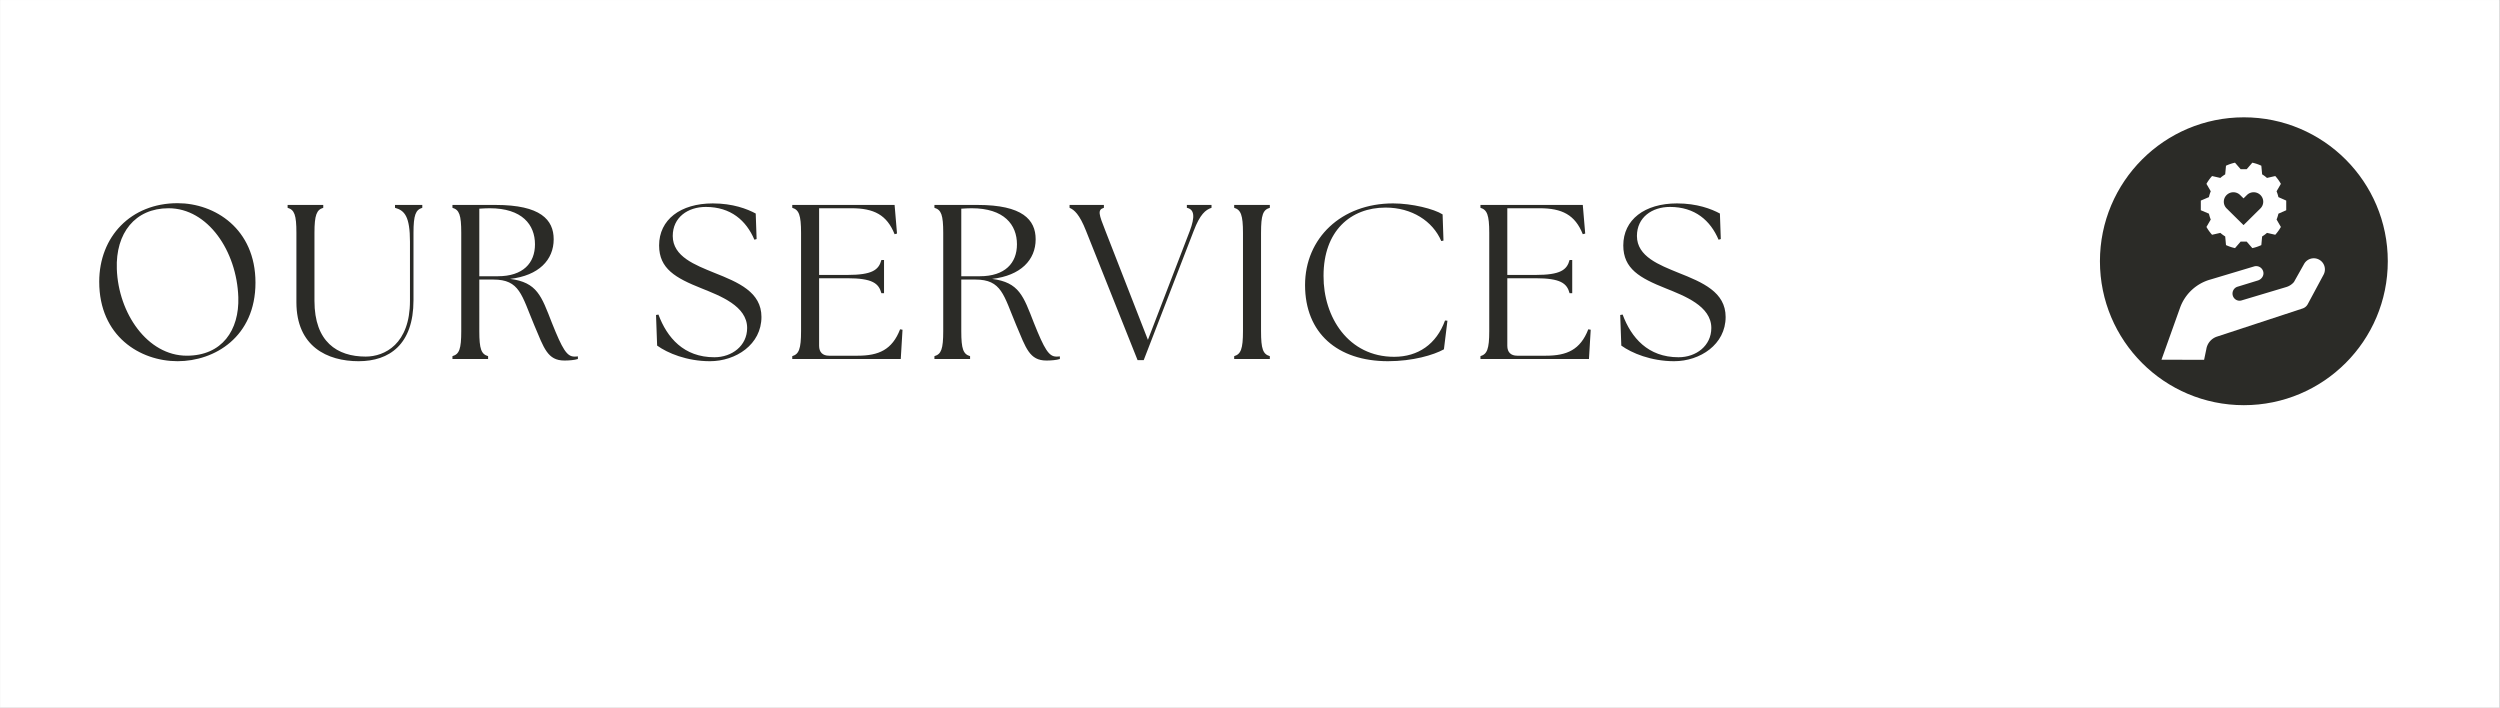 <svg xmlns="http://www.w3.org/2000/svg" width="1060" viewBox="0 0 794.88 225" height="300" version="1.0"><rect x="0" y="0" width="794.88" height="225" fill="#808080" stroke="none"/><defs><clipPath id="a"><path d="M0 .016h794.762V224.98H0Zm0 0"/></clipPath><clipPath id="b"><path d="M667.719 37.309h91.539v91.539h-91.54Zm0 0"/></clipPath><clipPath id="c"><path d="M713.488 37.309c-25.277 0-45.77 20.492-45.77 45.77 0 25.276 20.493 45.769 45.77 45.769 25.278 0 45.77-20.493 45.77-45.77 0-25.277-20.492-45.77-45.77-45.77Zm0 0"/></clipPath><clipPath id="d"><path d="M699 51.625h28V79h-28Zm0 0"/></clipPath><clipPath id="e"><path d="M687.262 82h52.492v32.613h-52.492Zm0 0"/></clipPath></defs><g clip-path="url(#a)" fill="#fff"><path d="M0 .016h794.879v224.968H0Zm0 0"/><path d="M0 .016h794.879v224.968H0Zm0 0"/></g><g clip-path="url(#b)"><g clip-path="url(#c)"><path fill="#2b2b27" d="M667.719 37.309h91.539v91.539h-91.54Zm0 0"/></g></g><g clip-path="url(#d)"><path fill="#fff" d="M699.8 63.781v3.074l2.579 1.094c.144.64.336 1.266.582 1.86l-1.371 2.359c.504.898 1.105 1.73 1.785 2.488l2.637-.601c.48.422.996.8 1.543 1.136l.254 2.746c.906.418 1.863.75 2.867.961l1.793-2.078h1.914l1.797 2.078c1-.207 1.957-.539 2.863-.96l.254-2.743a11.66 11.66 0 0 0 1.543-1.14l2.637.601c.68-.758 1.28-1.59 1.785-2.488l-1.371-2.36c.246-.593.437-1.214.582-1.855l2.488-1.098v-3.074l-2.488-1.097a11.777 11.777 0 0 0-.582-1.856l1.37-2.36a13.775 13.775 0 0 0-1.788-2.488l-2.633.602c-.48-.426-.996-.805-1.543-1.14l-.254-2.743a13.283 13.283 0 0 0-2.863-.965l-1.797 2.078h-1.914l-1.797-2.078c-1 .211-1.957.543-2.867.965l-.25 2.742c-.547.34-1.063.715-1.547 1.141l-2.633-.602a13.726 13.726 0 0 0-1.785 2.485l1.37 2.36a11.834 11.834 0 0 0-.585 1.859Zm8.204-1.761a3.063 3.063 0 0 1 4.3 0l1.079 1.062 1.074-1.062a3.063 3.063 0 0 1 4.3 0 2.985 2.985 0 0 1 0 4.253l-5.374 5.313-5.38-5.313a2.985 2.985 0 0 1 0-4.253Zm0 0"/></g><g clip-path="url(#e)"><path fill="#fff" d="m733.777 96.77 5.047-9.395a3.536 3.536 0 0 0-6.2-3.406l-3.202 5.703a5.1 5.1 0 0 1-2.442 1.605l-14.234 4.258c-1.226.367-2.504-.387-2.805-1.652-.28-1.192.422-2.399 1.586-2.723l6.426-1.972c1.192-.368 2.008-1.579 1.703-2.79a2.312 2.312 0 0 0-2.91-1.675l-13.816 4.144a14.354 14.354 0 0 0-9.739 9.02l-5.902 16.508 13.555.023.715-3.422a5.011 5.011 0 0 1 3.34-3.941l27.265-8.957a2.873 2.873 0 0 0 1.613-1.328Zm0 0"/></g><path d="M56.407 114.863c11.757 0 24.773-7.7 24.773-24.984 0-17.149-12.945-25.266-24.773-25.266-14.836 0-24.915 10.637-24.915 24.984 0 17.36 13.016 25.266 24.915 25.266ZM37.09 85.539c-.422-11.407 5.809-19.317 16.445-19.317 12.528 0 21.7 13.649 22.188 28.274.352 10.5-5.18 18.617-16.379 18.617-12.527 0-21.766-13.508-22.254-27.574ZM114.005 114.863c9.727 0 17.426-5.316 17.426-19.387V74.062c0-5.738.7-7.347 2.8-7.98v-.91h-8.679v.91c3.078.84 4.758 2.8 4.758 10.777v18.828c0 13.719-8.047 17.707-14.067 17.707-9.097 0-16.304-4.687-16.304-17.707V74.062c0-5.738.699-7.347 2.797-7.98v-.91H91.4v.91c2.168.633 2.797 2.242 2.797 7.98V96.11c0 14.066 9.8 18.754 19.808 18.754ZM179.44 114.652c1.403 0 3.22-.137 4.27-.488v-.84c-.348.07-.7.07-1.117.07-2.383 0-3.781-2.308-7.14-10.707-3.36-8.61-4.688-12.879-13.298-14 9.098-1.047 13.856-6.015 13.856-12.597 0-6.227-4.2-10.918-18.406-10.918h-13.786v.91c2.168.633 2.797 2.242 2.797 7.98v31.215c0 5.738-.629 7.348-2.797 7.977v.91h11.336v-.91c-2.168-.63-2.796-2.239-2.796-7.977V88.898h4.476c8.399 0 8.961 4.899 13.02 14.559 3.078 7.277 4.199 11.195 9.586 11.195ZM152.36 87.847V66.363c1.117-.07 2.238-.14 3.289-.14 10.355 0 14.414 5.25 14.414 11.476 0 5.95-3.778 10.148-11.825 10.148ZM225.701 114.863c8.258 0 16.38-5.316 16.38-14.066 0-7.91-7.282-10.989-15.048-14.067-5.949-2.45-13.16-5.11-13.16-11.687 0-5.95 4.832-9.239 10.5-9.239 7.977 0 12.875 4.336 15.465 10.426l.703-.21-.281-8.118c-2.73-1.469-7.277-3.219-13.648-3.219-10.29 0-17.079 5.18-17.079 13.367 0 7.418 5.25 10.36 13.508 13.649 5.88 2.379 14.489 5.598 14.489 12.598 0 5.668-4.829 9.308-10.426 9.308-9.73 0-15.051-6.23-17.778-13.578l-.77.14.349 9.727c3.289 2.38 9.449 4.969 16.796 4.969ZM251.878 114.164h34.504l.558-9.309-.77-.14c-2.519 6.511-6.788 8.398-13.507 8.398h-9.098c-2.03 0-3.148-1.117-3.148-3.148V88.48h8.957c7.977 0 10.008 1.61 10.848 4.758h.84V82.672h-.84c-.84 3.148-2.871 4.757-10.848 4.757h-8.957V66.222h10.285c7.14 0 11.27 2.102 13.719 8.258l.77-.207-.77-9.101h-32.543v.91c2.098.633 2.797 2.242 2.797 7.98v31.215c0 5.738-.7 7.348-2.797 7.977ZM332.71 114.652c1.402 0 3.219-.137 4.27-.488v-.84c-.348.07-.7.07-1.118.07-2.383 0-3.781-2.308-7.14-10.707-3.36-8.61-4.688-12.879-13.297-14 9.097-1.047 13.855-6.015 13.855-12.597 0-6.227-4.199-10.918-18.406-10.918h-13.785v.91c2.168.633 2.797 2.242 2.797 7.98v31.215c0 5.738-.63 7.348-2.797 7.977v.91h11.336v-.91c-2.168-.63-2.797-2.239-2.797-7.977V88.898h4.476c8.399 0 8.961 4.899 13.02 14.559 3.078 7.277 4.2 11.195 9.586 11.195Zm-27.082-26.805V66.363c1.117-.07 2.238-.14 3.289-.14 10.355 0 14.414 5.25 14.414 11.476 0 5.95-3.777 10.148-11.824 10.148ZM345.308 73.433l16.379 41.082h1.957l15.887-41.082c2.03-5.32 3.78-6.718 5.671-7.351v-.91h-7.84v.91c2.38.492 2.66 2.8.91 7.418l-13.296 34.574-13.508-34.64c-2.102-5.321-2.59-6.72-.492-7.352v-.91h-10.918v.91c1.473.633 3.152 2.03 5.25 7.351ZM392.41 114.164h11.336v-.91c-2.168-.63-2.797-2.239-2.797-7.977V74.062c0-5.738.629-7.347 2.797-7.98v-.91H392.41v.91c2.097.633 2.797 2.242 2.797 7.98v31.215c0 5.738-.7 7.348-2.797 7.977ZM441.328 114.863c7.84 0 14.489-1.957 17.778-3.777l1.12-9.098-.769-.07c-2.73 7.558-8.61 11.547-16.168 11.547-14.558 0-22.535-12.598-22.464-25.754 0-14.278 8.605-21.7 19.734-21.7 8.328 0 14.976 4.27 17.707 10.641l.7-.14-.278-8.329c-2.73-1.75-9.73-3.5-15.75-3.5-16.446 0-27.992 11.059-27.992 25.965 0 15.258 10.285 24.215 26.382 24.215ZM470.724 114.164h34.504l.559-9.309-.77-.14c-2.52 6.511-6.79 8.398-13.508 8.398h-9.097c-2.032 0-3.149-1.117-3.149-3.148V88.48h8.957c7.977 0 10.008 1.61 10.848 4.758h.84V82.672h-.84c-.84 3.148-2.871 4.757-10.848 4.757h-8.957V66.222h10.285c7.14 0 11.27 2.102 13.719 8.258l.77-.207-.77-9.101h-32.543v.91c2.098.633 2.797 2.242 2.797 7.98v31.215c0 5.738-.7 7.348-2.797 7.977ZM532.31 114.863c8.258 0 16.379-5.316 16.379-14.066 0-7.91-7.281-10.989-15.047-14.067-5.95-2.45-13.16-5.11-13.16-11.687 0-5.95 4.832-9.239 10.5-9.239 7.976 0 12.875 4.336 15.465 10.426l.703-.21-.281-8.118c-2.73-1.469-7.278-3.219-13.649-3.219-10.289 0-17.078 5.18-17.078 13.367 0 7.418 5.25 10.36 13.508 13.649 5.879 2.379 14.488 5.598 14.488 12.598 0 5.668-4.828 9.308-10.426 9.308-9.73 0-15.05-6.23-17.777-13.578l-.77.14.348 9.727c3.29 2.38 9.45 4.969 16.797 4.969Zm0 0" fill="#2b2b27"/></svg>